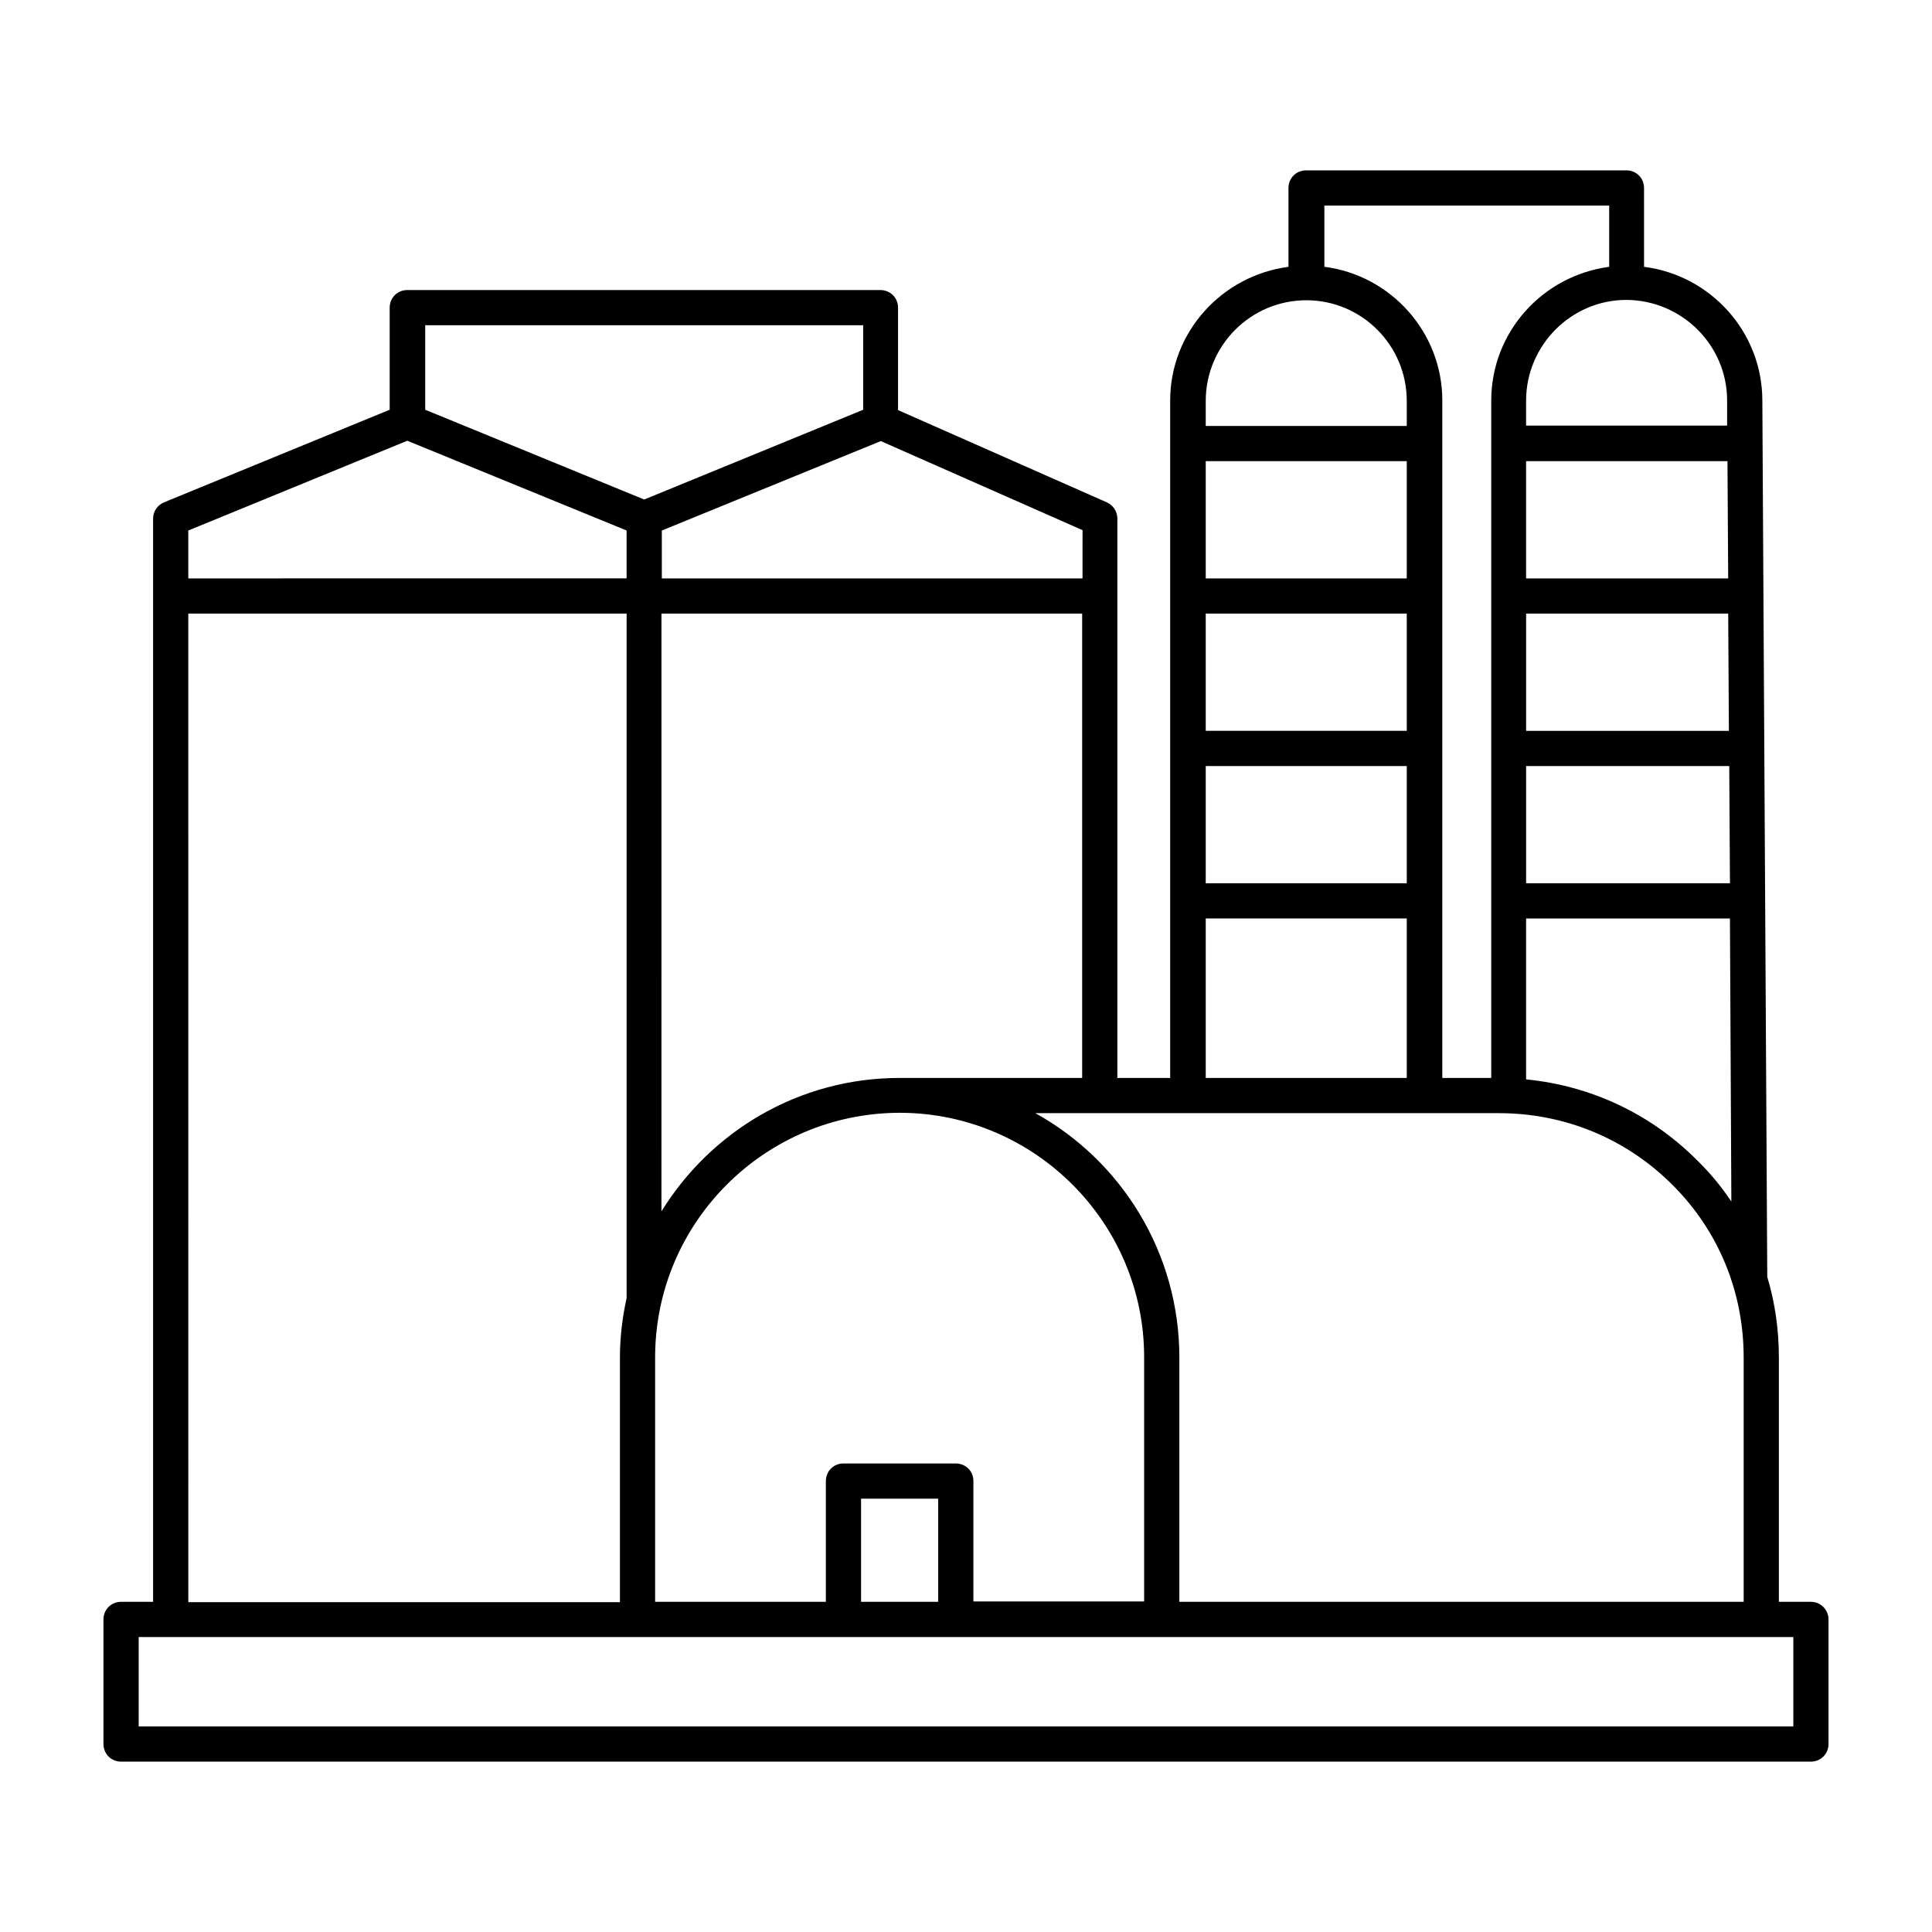 <?xml version="1.0" encoding="UTF-8"?>
<!-- Uploaded to: ICON Repo, www.iconrepo.com, Generator: ICON Repo Mixer Tools -->
<svg fill="#000000" width="800px" height="800px" version="1.1" viewBox="144 144 512 512" xmlns="http://www.w3.org/2000/svg">
 <path d="m623.91 568.5h-8.488v-64.75c0-7.371-1.027-14.555-3.078-21.367l-1.305-232.22c0-18.191-13.715-33.215-31.348-35.453l-0.004-20.898c0-2.613-2.051-4.664-4.664-4.664h-84.902c-2.613 0-4.664 2.051-4.664 4.664v20.898c-17.633 2.332-31.348 17.262-31.348 35.453v179.5l-13.996 0.004v-148.25c0-1.867-1.121-3.547-2.801-4.293l-55.324-24.445v-27.148c0-2.613-2.051-4.664-4.664-4.664h-125.39c-2.613 0-4.664 2.051-4.664 4.664v27.055l-59.805 24.539c-1.773 0.746-2.891 2.426-2.891 4.293v287.08h-8.492c-2.613 0-4.664 2.051-4.664 4.664v33.027c0 2.613 2.051 4.664 4.664 4.664h447.83c2.613 0 4.664-2.051 4.664-4.664v-33.027c0-2.519-2.051-4.664-4.664-4.664zm-251.72 0v-27.336h20.434v27.336zm25.098-36.668h-29.762c-2.613 0-4.664 2.051-4.664 4.664v32h-45.25v-64.75c0-35.734 29.016-64.75 64.75-64.844h0.094 0.281c35.547 0.188 64.469 29.203 64.469 64.75v64.75h-45.25v-32c-0.004-2.516-2.055-4.57-4.668-4.57zm143.96-92.832c17.352 0 33.68 6.719 45.902 18.941 12.223 12.129 18.941 28.363 18.941 45.809v64.75h-149.55v-64.75c0-27.805-15.395-52.152-38.16-64.75zm-77.715-132.39h53.273v31.066h-53.273zm53.273-9.328h-53.273v-31.066h53.273zm-53.273 49.727h53.273v31.066h-53.273zm138.64-9.328h-53.738v-31.066h53.555zm-53.738 9.328h53.832l0.188 31.066h-54.02zm53.551-49.727h-53.555v-31.066h53.367zm-8.305 154.13c-12.316-12.316-28.176-19.688-45.25-21.367v-42.637h54.02l0.375 75.012c-2.613-3.918-5.691-7.648-9.145-11.008zm8.023-201.25v6.625h-53.273v-6.625c0-14.648 11.941-26.684 26.59-26.684 14.742 0.094 26.684 12.039 26.684 26.684zm-31.254-51.684v16.234c-17.633 2.332-31.254 17.262-31.254 35.453v179.5h-12.969v-179.51c0-18.191-13.715-33.215-31.254-35.453v-16.23zm-80.234 25.094c14.648 0 26.59 11.941 26.59 26.684v6.625h-53.273v-6.625c0-14.738 11.941-26.684 26.684-26.684zm-26.684 163.83h53.273v42.266h-53.273zm-80.797 42.266h-0.375c-26.684 0-50.008 14.18-63.07 35.359l0.004-158.42h111.49v123.06zm48.047-132.39h-111.39v-12.688l58.031-23.699 53.461 23.605-0.004 12.781zm-58.031-67.082v22.391l-58.031 23.789-58.031-23.789v-22.391zm-120.82 30.602 58.125 23.789v12.688l-116.16 0.004v-12.688zm-58.031 45.809h116.16v181.37c-1.121 5.133-1.773 10.355-1.773 15.859v64.75l-114.38 0.004zm425.35 294.92h-438.5v-23.699h438.5z"/>
</svg>